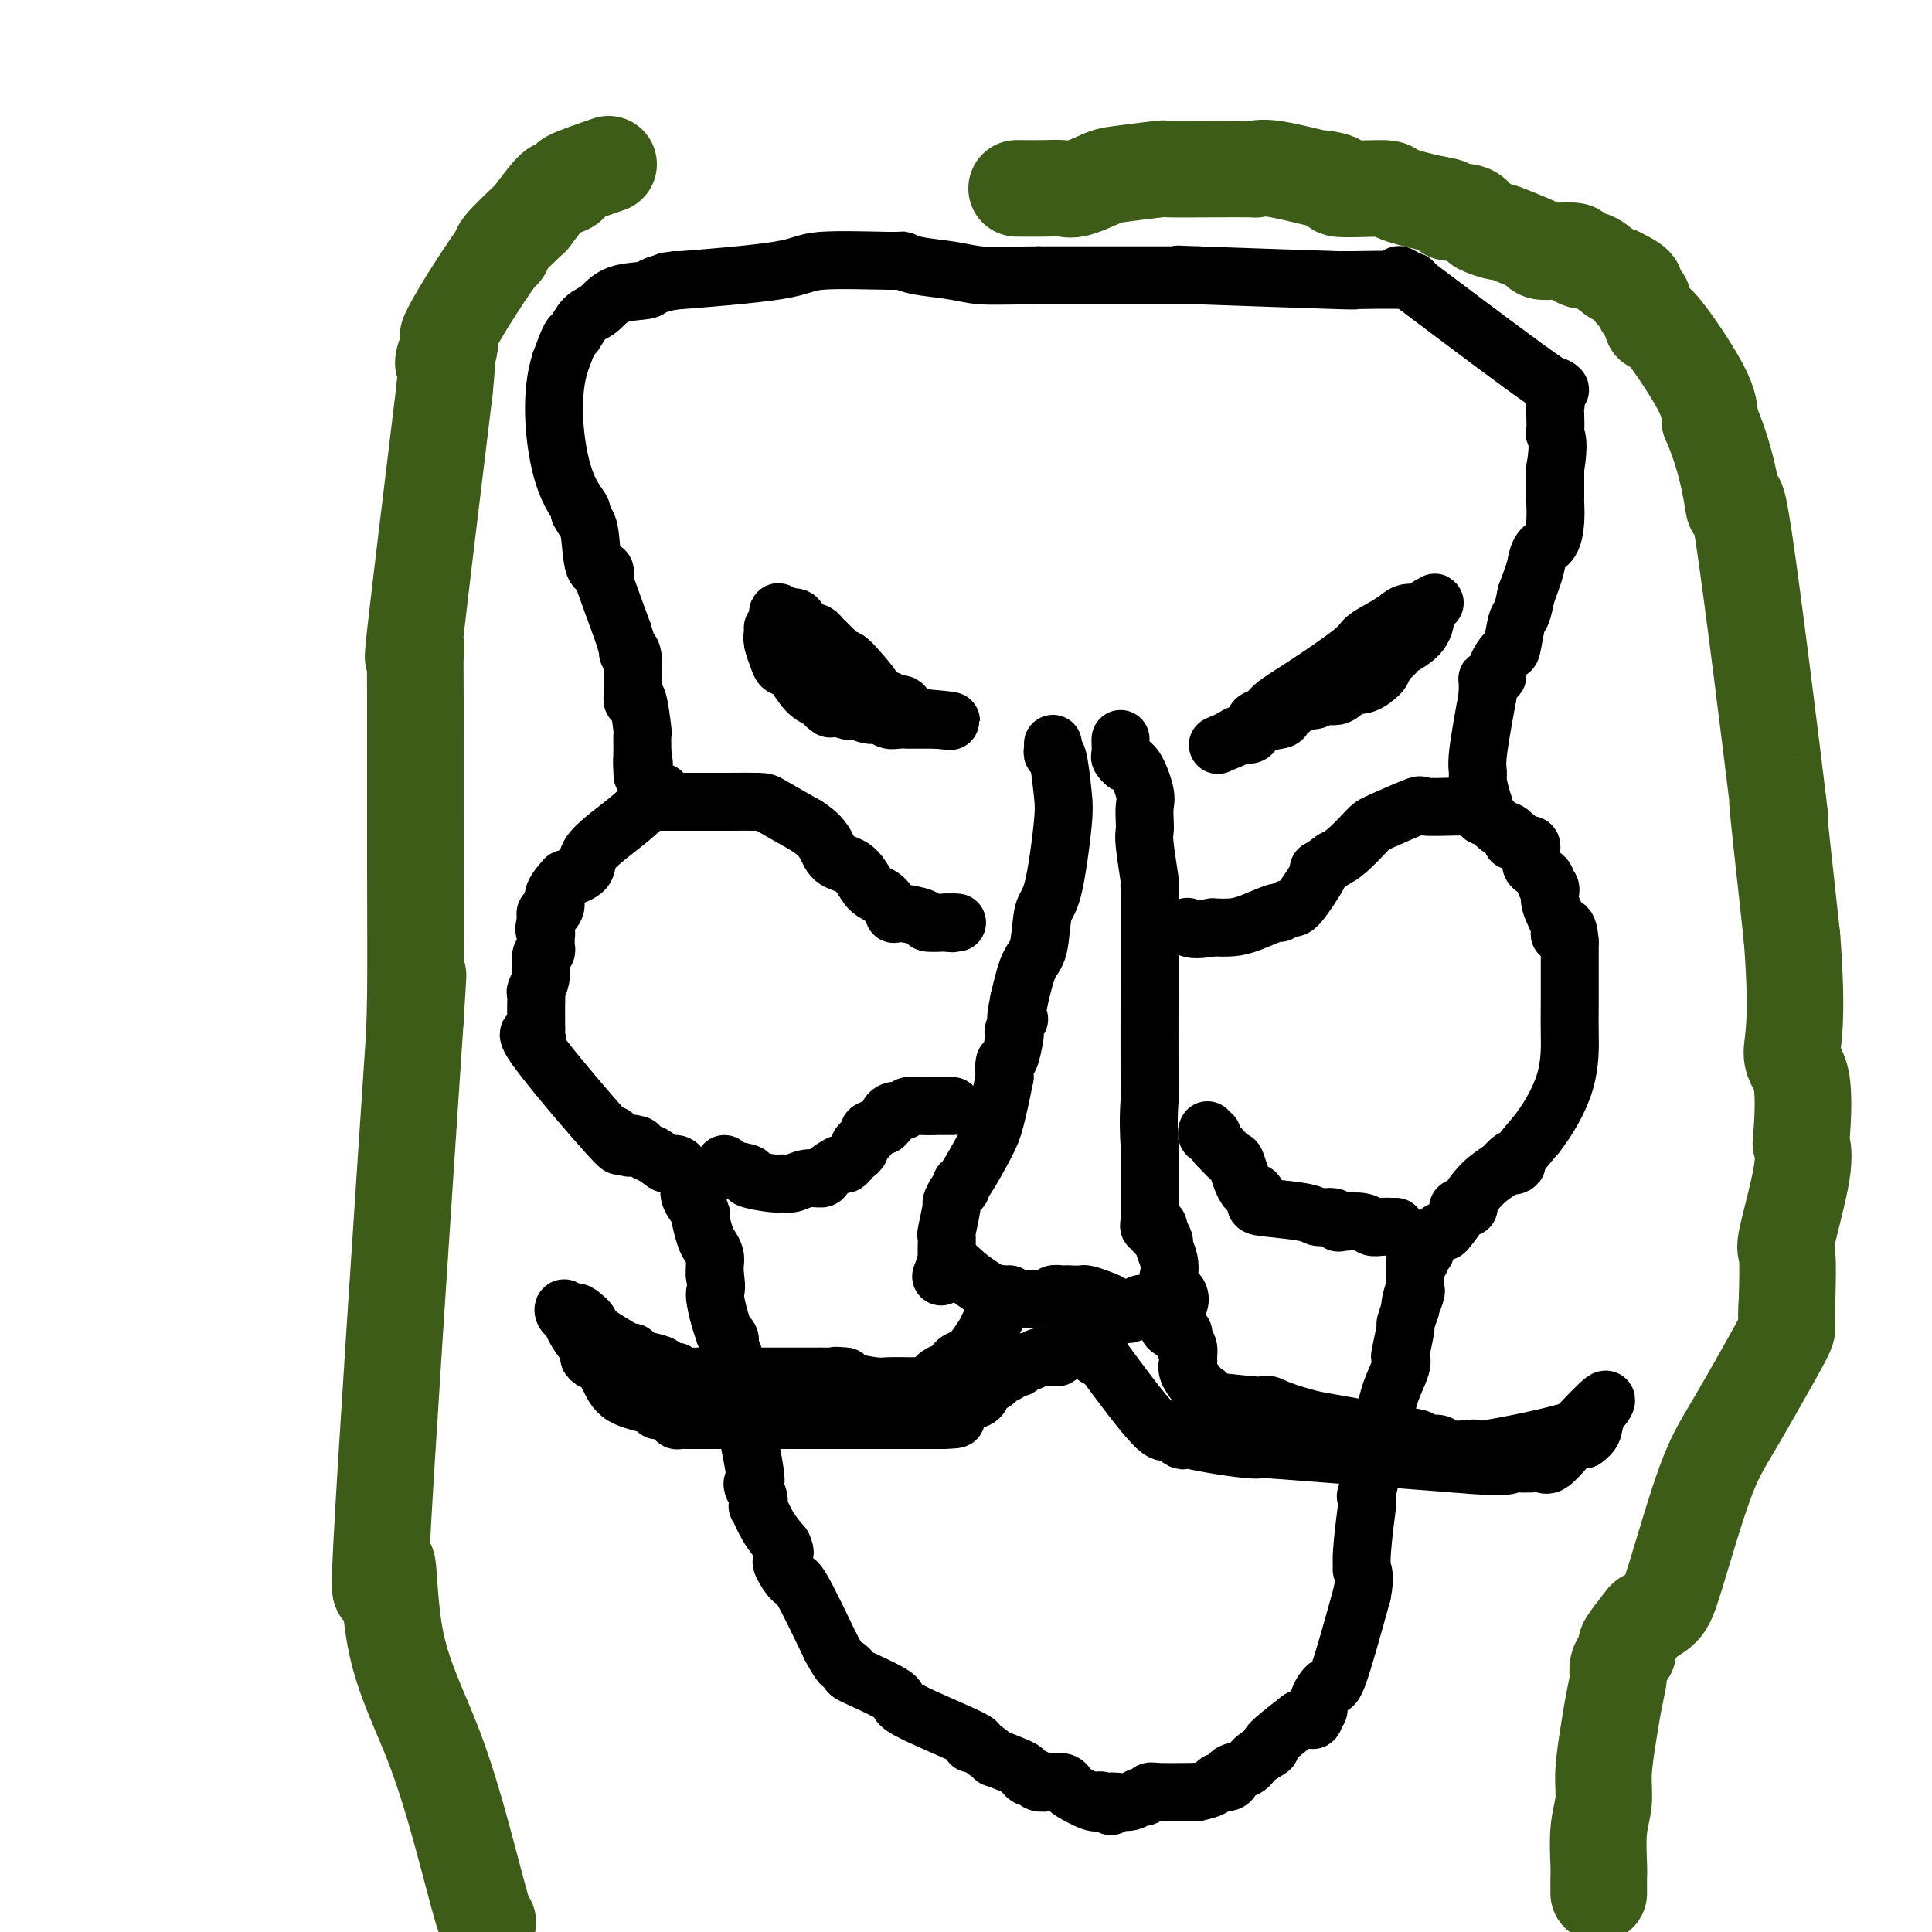<svg viewBox='0 0 400 400' version='1.1' xmlns='http://www.w3.org/2000/svg' xmlns:xlink='http://www.w3.org/1999/xlink'><g fill='none' stroke='#000000' stroke-width='12' stroke-linecap='round' stroke-linejoin='round'><path d='M137,164c-0.285,0.005 -0.571,0.009 -1,0c-0.429,-0.009 -1.002,-0.032 -1,0c0.002,0.032 0.578,0.120 0,1c-0.578,0.880 -2.310,2.554 -4,4c-1.690,1.446 -3.340,2.666 -5,4c-1.660,1.334 -3.332,2.782 -4,4c-0.668,1.218 -0.334,2.205 -1,3c-0.666,0.795 -2.333,1.397 -4,2'/><path d='M117,182c-3.503,3.793 -2.259,4.274 -2,5c0.259,0.726 -0.467,1.697 -1,2c-0.533,0.303 -0.875,-0.063 -1,0c-0.125,0.063 -0.034,0.555 0,1c0.034,0.445 0.010,0.841 0,1c-0.010,0.159 -0.005,0.079 0,0'/><path d='M113,191c-0.618,1.798 -0.165,1.792 0,2c0.165,0.208 0.040,0.631 0,1c-0.040,0.369 0.004,0.686 0,1c-0.004,0.314 -0.058,0.627 0,1c0.058,0.373 0.226,0.806 0,1c-0.226,0.194 -0.845,0.149 -1,1c-0.155,0.851 0.155,2.597 0,4c-0.155,1.403 -0.773,2.461 -1,3c-0.227,0.539 -0.061,0.557 0,1c0.061,0.443 0.016,1.312 0,2c-0.016,0.688 -0.005,1.197 0,2c0.005,0.803 0.002,1.902 0,3'/><path d='M111,213c-0.073,4.022 0.743,3.078 0,2c-0.743,-1.078 -3.046,-2.290 0,2c3.046,4.290 11.442,14.083 15,18c3.558,3.917 2.279,1.959 1,0'/><path d='M127,235c3.395,3.853 3.882,2.485 4,2c0.118,-0.485 -0.133,-0.089 0,0c0.133,0.089 0.651,-0.130 1,0c0.349,0.130 0.528,0.609 1,1c0.472,0.391 1.236,0.696 2,1'/><path d='M135,239c1.811,1.086 2.339,1.801 3,2c0.661,0.199 1.456,-0.118 2,0c0.544,0.118 0.836,0.671 1,1c0.164,0.329 0.198,0.435 1,1c0.802,0.565 2.372,1.590 3,2c0.628,0.410 0.314,0.205 0,0'/><path d='M144,246c-0.360,-0.136 -0.720,-0.272 -1,0c-0.280,0.272 -0.479,0.951 0,2c0.479,1.049 1.635,2.469 2,3c0.365,0.531 -0.060,0.173 0,1c0.060,0.827 0.604,2.840 1,4c0.396,1.160 0.642,1.465 1,2c0.358,0.535 0.827,1.298 1,2c0.173,0.702 0.049,1.343 0,2c-0.049,0.657 -0.025,1.328 0,2'/><path d='M148,264c0.576,3.437 0.014,3.029 0,4c-0.014,0.971 0.518,3.321 1,5c0.482,1.679 0.913,2.687 1,3c0.087,0.313 -0.169,-0.070 0,0c0.169,0.070 0.763,0.591 1,1c0.237,0.409 0.119,0.704 0,1'/><path d='M151,278c0.755,3.032 1.144,3.614 1,3c-0.144,-0.614 -0.819,-2.422 0,2c0.819,4.422 3.134,15.074 4,20c0.866,4.926 0.283,4.126 0,4c-0.283,-0.126 -0.267,0.423 0,1c0.267,0.577 0.784,1.182 1,2c0.216,0.818 0.130,1.848 0,2c-0.130,0.152 -0.304,-0.574 0,0c0.304,0.574 1.087,2.450 2,4c0.913,1.550 1.957,2.775 3,4'/><path d='M162,320c0.930,2.192 0.256,1.174 0,1c-0.256,-0.174 -0.094,0.498 0,1c0.094,0.502 0.119,0.833 0,1c-0.119,0.167 -0.382,0.168 0,1c0.382,0.832 1.411,2.493 2,3c0.589,0.507 0.740,-0.141 2,2c1.260,2.141 3.630,7.070 6,12'/><path d='M172,341c2.147,4.095 2.513,3.831 3,4c0.487,0.169 1.094,0.771 1,1c-0.094,0.229 -0.888,0.086 1,1c1.888,0.914 6.459,2.886 8,4c1.541,1.114 0.052,1.371 3,3c2.948,1.629 10.332,4.631 13,6c2.668,1.369 0.619,1.105 0,1c-0.619,-0.105 0.190,-0.053 1,0'/><path d='M202,361c5.256,3.664 3.398,2.823 4,3c0.602,0.177 3.666,1.372 5,2c1.334,0.628 0.939,0.690 1,1c0.061,0.310 0.579,0.868 1,1c0.421,0.132 0.746,-0.162 1,0c0.254,0.162 0.436,0.779 1,1c0.564,0.221 1.510,0.047 2,0c0.490,-0.047 0.523,0.033 1,0c0.477,-0.033 1.399,-0.180 2,0c0.601,0.180 0.883,0.687 1,1c0.117,0.313 0.070,0.430 1,1c0.930,0.570 2.837,1.591 4,2c1.163,0.409 1.581,0.204 2,0'/><path d='M228,373c3.976,1.857 0.917,0.499 0,0c-0.917,-0.499 0.307,-0.138 1,0c0.693,0.138 0.854,0.052 1,0c0.146,-0.052 0.277,-0.070 1,0c0.723,0.070 2.038,0.229 3,0c0.962,-0.229 1.571,-0.846 2,-1c0.429,-0.154 0.679,0.155 1,0c0.321,-0.155 0.715,-0.773 1,-1c0.285,-0.227 0.461,-0.061 2,0c1.539,0.061 4.440,0.017 6,0c1.560,-0.017 1.780,-0.009 2,0'/><path d='M248,371c3.898,-0.775 3.643,-1.713 4,-2c0.357,-0.287 1.326,0.075 2,0c0.674,-0.075 1.055,-0.588 1,-1c-0.055,-0.412 -0.545,-0.723 0,-1c0.545,-0.277 2.124,-0.519 3,-1c0.876,-0.481 1.049,-1.201 2,-2c0.951,-0.799 2.679,-1.677 3,-2c0.321,-0.323 -0.765,-0.092 0,-1c0.765,-0.908 3.383,-2.954 6,-5'/><path d='M269,356c3.946,-2.271 3.313,-0.450 3,0c-0.313,0.450 -0.304,-0.473 0,-1c0.304,-0.527 0.905,-0.658 1,-1c0.095,-0.342 -0.315,-0.896 0,-2c0.315,-1.104 1.354,-2.759 2,-3c0.646,-0.241 0.899,0.931 2,-2c1.101,-2.931 3.051,-9.966 5,-17'/><path d='M282,330c0.769,-3.788 0.192,-4.758 0,-5c-0.192,-0.242 0.001,0.245 0,0c-0.001,-0.245 -0.196,-1.220 0,-4c0.196,-2.780 0.784,-7.364 1,-9c0.216,-1.636 0.062,-0.325 0,0c-0.062,0.325 -0.031,-0.338 0,-1'/><path d='M283,311c-0.003,-2.714 -0.512,0.001 0,-2c0.512,-2.001 2.045,-8.717 3,-13c0.955,-4.283 1.332,-6.133 2,-8c0.668,-1.867 1.628,-3.752 2,-5c0.372,-1.248 0.155,-1.859 0,-2c-0.155,-0.141 -0.248,0.189 0,-1c0.248,-1.189 0.836,-3.897 1,-5c0.164,-1.103 -0.096,-0.601 0,-1c0.096,-0.399 0.548,-1.700 1,-3'/><path d='M292,271c1.332,-6.306 0.161,-2.071 0,-1c-0.161,1.071 0.689,-1.022 1,-2c0.311,-0.978 0.083,-0.840 0,-1c-0.083,-0.160 -0.022,-0.617 0,-1c0.022,-0.383 0.006,-0.690 0,-1c-0.006,-0.310 -0.002,-0.622 0,-1c0.002,-0.378 0.000,-0.822 0,-1c-0.000,-0.178 -0.000,-0.089 0,0'/><path d='M293,263c0.095,-1.703 -0.167,-1.959 0,-2c0.167,-0.041 0.763,0.133 1,0c0.237,-0.133 0.116,-0.575 0,-1c-0.116,-0.425 -0.225,-0.834 0,-1c0.225,-0.166 0.785,-0.091 1,0c0.215,0.091 0.085,0.196 0,0c-0.085,-0.196 -0.126,-0.695 0,-1c0.126,-0.305 0.420,-0.418 1,-1c0.580,-0.582 1.446,-1.634 2,-2c0.554,-0.366 0.798,-0.045 1,0c0.202,0.045 0.364,-0.184 1,-1c0.636,-0.816 1.748,-2.217 2,-3c0.252,-0.783 -0.355,-0.947 0,-1c0.355,-0.053 1.672,0.007 2,0c0.328,-0.007 -0.335,-0.079 0,-1c0.335,-0.921 1.667,-2.692 3,-4c1.333,-1.308 2.666,-2.154 4,-3'/><path d='M311,242c3.164,-3.475 2.075,-1.663 2,-1c-0.075,0.663 0.864,0.179 1,0c0.136,-0.179 -0.533,-0.051 0,-1c0.533,-0.949 2.266,-2.974 4,-5'/><path d='M318,235c2.381,-3.022 4.834,-7.078 6,-11c1.166,-3.922 1.045,-7.710 1,-10c-0.045,-2.290 -0.013,-3.083 0,-6c0.013,-2.917 0.006,-7.959 0,-13'/><path d='M325,195c-0.332,-4.948 -1.662,-2.817 -2,-2c-0.338,0.817 0.317,0.321 0,-1c-0.317,-1.321 -1.605,-3.467 -2,-5c-0.395,-1.533 0.102,-2.452 0,-3c-0.102,-0.548 -0.802,-0.723 -1,-1c-0.198,-0.277 0.105,-0.655 0,-1c-0.105,-0.345 -0.617,-0.655 -1,-1c-0.383,-0.345 -0.638,-0.723 -1,-1c-0.362,-0.277 -0.832,-0.452 -1,-1c-0.168,-0.548 -0.034,-1.467 0,-2c0.034,-0.533 -0.032,-0.679 0,-1c0.032,-0.321 0.162,-0.817 0,-1c-0.162,-0.183 -0.618,-0.052 -1,0c-0.382,0.052 -0.691,0.026 -1,0'/><path d='M315,175c-2.010,-3.274 -2.034,-1.459 -2,-1c0.034,0.459 0.125,-0.438 0,-1c-0.125,-0.562 -0.467,-0.790 -1,-1c-0.533,-0.210 -1.259,-0.403 -2,-1c-0.741,-0.597 -1.497,-1.599 -2,-2c-0.503,-0.401 -0.751,-0.200 -1,0'/><path d='M307,169c-1.254,-1.379 -0.390,-1.825 0,-2c0.390,-0.175 0.306,-0.077 0,-1c-0.306,-0.923 -0.835,-2.866 -1,-4c-0.165,-1.134 0.032,-1.459 0,-2c-0.032,-0.541 -0.295,-1.297 0,-4c0.295,-2.703 1.147,-7.351 2,-12'/><path d='M308,144c0.089,-4.565 -0.188,-3.476 0,-3c0.188,0.476 0.842,0.340 1,0c0.158,-0.340 -0.179,-0.885 0,-1c0.179,-0.115 0.874,0.200 1,0c0.126,-0.200 -0.317,-0.916 0,-2c0.317,-1.084 1.394,-2.536 2,-3c0.606,-0.464 0.740,0.061 1,-1c0.260,-1.061 0.647,-3.709 1,-5c0.353,-1.291 0.672,-1.226 1,-2c0.328,-0.774 0.664,-2.387 1,-4'/><path d='M316,123c1.658,-4.445 1.803,-5.058 2,-6c0.197,-0.942 0.445,-2.212 1,-3c0.555,-0.788 1.417,-1.093 2,-2c0.583,-0.907 0.888,-2.414 1,-4c0.112,-1.586 0.030,-3.250 0,-4c-0.030,-0.750 -0.008,-0.585 0,-1c0.008,-0.415 0.002,-1.410 0,-2c-0.002,-0.590 -0.001,-0.774 0,-1c0.001,-0.226 0.000,-0.493 0,-1c-0.000,-0.507 -0.000,-1.253 0,-2'/><path d='M322,97c0.928,-5.587 0.250,-6.555 0,-7c-0.250,-0.445 -0.070,-0.368 0,-1c0.070,-0.632 0.031,-1.972 0,-3c-0.031,-1.028 -0.055,-1.742 0,-2c0.055,-0.258 0.190,-0.059 0,-1c-0.190,-0.941 -0.705,-3.023 0,-3c0.705,0.023 2.630,2.149 -2,-1c-4.630,-3.149 -15.815,-11.575 -27,-20'/><path d='M293,59c-5.109,-3.475 -3.383,-1.662 -2,-1c1.383,0.662 2.423,0.175 0,0c-2.423,-0.175 -8.309,-0.037 -11,0c-2.691,0.037 -2.186,-0.029 -1,0c1.186,0.029 3.053,0.151 -2,0c-5.053,-0.151 -17.027,-0.576 -29,-1'/><path d='M248,57c-7.306,-0.309 -3.071,-0.083 -2,0c1.071,0.083 -1.021,0.022 -2,0c-0.979,-0.022 -0.844,-0.006 -2,0c-1.156,0.006 -3.602,0.002 -5,0c-1.398,-0.002 -1.747,-0.000 -2,0c-0.253,0.000 -0.409,0.000 -1,0c-0.591,-0.000 -1.615,-0.000 -4,0c-2.385,0.000 -6.131,0.000 -8,0c-1.869,-0.000 -1.863,-0.000 -2,0c-0.137,0.000 -0.418,0.000 -1,0c-0.582,-0.000 -1.464,-0.000 -2,0c-0.536,0.000 -0.724,0.000 -1,0c-0.276,-0.000 -0.638,-0.000 -1,0'/><path d='M215,57c-7.559,0.049 -9.957,0.171 -12,0c-2.043,-0.171 -3.731,-0.636 -6,-1c-2.269,-0.364 -5.119,-0.628 -7,-1c-1.881,-0.372 -2.794,-0.852 -3,-1c-0.206,-0.148 0.296,0.038 -3,0c-3.296,-0.038 -10.389,-0.299 -14,0c-3.611,0.299 -3.742,1.157 -9,2c-5.258,0.843 -15.645,1.669 -20,2c-4.355,0.331 -2.677,0.165 -1,0'/><path d='M140,58c-5.690,1.055 -4.915,1.691 -6,2c-1.085,0.309 -4.030,0.289 -6,1c-1.970,0.711 -2.964,2.152 -4,3c-1.036,0.848 -2.113,1.104 -3,2c-0.887,0.896 -1.585,2.434 -2,3c-0.415,0.566 -0.547,0.162 -1,1c-0.453,0.838 -1.226,2.919 -2,5'/><path d='M116,75c-2.095,6.393 -1.333,15.375 0,21c1.333,5.625 3.238,7.893 4,9c0.762,1.107 0.381,1.054 0,1'/><path d='M120,106c1.043,2.039 1.649,2.135 2,4c0.351,1.865 0.445,5.497 1,7c0.555,1.503 1.572,0.877 2,1c0.428,0.123 0.269,0.995 0,1c-0.269,0.005 -0.648,-0.856 0,1c0.648,1.856 2.324,6.428 4,11'/><path d='M129,131c1.558,4.824 0.953,4.384 1,4c0.047,-0.384 0.748,-0.711 1,1c0.252,1.711 0.057,5.462 0,7c-0.057,1.538 0.023,0.864 0,1c-0.023,0.136 -0.150,1.081 0,1c0.150,-0.081 0.576,-1.187 1,0c0.424,1.187 0.845,4.666 1,6c0.155,1.334 0.044,0.524 0,1c-0.044,0.476 -0.022,2.238 0,4'/><path d='M133,156c0.619,3.917 0.167,1.208 0,1c-0.167,-0.208 -0.048,2.083 0,3c0.048,0.917 0.024,0.458 0,0'/><path d='M160,130c0.025,0.271 0.051,0.542 0,1c-0.051,0.458 -0.177,1.103 0,2c0.177,0.897 0.657,2.047 1,3c0.343,0.953 0.551,1.708 1,2c0.449,0.292 1.141,0.119 2,1c0.859,0.881 1.885,2.814 3,4c1.115,1.186 2.319,1.625 3,2c0.681,0.375 0.841,0.688 1,1'/><path d='M171,146c1.606,1.488 0.622,0.206 1,0c0.378,-0.206 2.117,0.662 3,1c0.883,0.338 0.908,0.147 1,0c0.092,-0.147 0.251,-0.250 1,0c0.749,0.250 2.090,0.851 3,1c0.910,0.149 1.391,-0.156 2,0c0.609,0.156 1.346,0.774 2,1c0.654,0.226 1.226,0.061 2,0c0.774,-0.061 1.752,-0.016 2,0c0.248,0.016 -0.232,0.004 0,0c0.232,-0.004 1.176,-0.001 2,0c0.824,0.001 1.530,0.000 2,0c0.470,-0.000 0.706,-0.000 1,0c0.294,0.000 0.647,0.000 1,0'/><path d='M194,149c4.201,0.493 3.202,0.224 1,0c-2.202,-0.224 -5.608,-0.403 -7,-1c-1.392,-0.597 -0.769,-1.610 -1,-2c-0.231,-0.390 -1.315,-0.156 -2,0c-0.685,0.156 -0.971,0.235 -1,0c-0.029,-0.235 0.198,-0.785 0,-1c-0.198,-0.215 -0.823,-0.096 -1,0c-0.177,0.096 0.092,0.170 0,0c-0.092,-0.170 -0.546,-0.585 -1,-1'/><path d='M182,144c-1.792,-0.632 -0.272,0.288 -1,-1c-0.728,-1.288 -3.704,-4.783 -5,-6c-1.296,-1.217 -0.910,-0.157 -1,0c-0.090,0.157 -0.654,-0.589 -1,-1c-0.346,-0.411 -0.473,-0.488 -1,-1c-0.527,-0.512 -1.455,-1.459 -2,-2c-0.545,-0.541 -0.709,-0.674 -1,-1c-0.291,-0.326 -0.711,-0.844 -1,-1c-0.289,-0.156 -0.449,0.051 -1,0c-0.551,-0.051 -1.495,-0.360 -2,-1c-0.505,-0.640 -0.573,-1.611 -1,-2c-0.427,-0.389 -1.214,-0.194 -2,0'/><path d='M163,128c-3.167,-2.476 -1.583,-0.667 -1,0c0.583,0.667 0.167,0.190 0,0c-0.167,-0.190 -0.083,-0.095 0,0'/><path d='M260,150c-0.194,-0.351 -0.388,-0.703 0,-1c0.388,-0.297 1.357,-0.540 2,-1c0.643,-0.460 0.959,-1.138 2,-2c1.041,-0.862 2.806,-1.909 6,-4c3.194,-2.091 7.817,-5.226 10,-7c2.183,-1.774 1.925,-2.187 3,-3c1.075,-0.813 3.482,-2.027 5,-3c1.518,-0.973 2.148,-1.707 3,-2c0.852,-0.293 1.926,-0.147 3,0'/><path d='M294,127c5.487,-3.792 2.203,-1.774 1,-1c-1.203,0.774 -0.326,0.302 0,1c0.326,0.698 0.102,2.565 -1,4c-1.102,1.435 -3.083,2.439 -4,3c-0.917,0.561 -0.771,0.679 -1,1c-0.229,0.321 -0.835,0.846 -1,1c-0.165,0.154 0.110,-0.062 0,0c-0.110,0.062 -0.607,0.401 -1,1c-0.393,0.599 -0.684,1.457 -1,2c-0.316,0.543 -0.658,0.772 -1,1'/><path d='M285,140c-2.388,2.338 -3.857,1.684 -5,2c-1.143,0.316 -1.961,1.603 -3,2c-1.039,0.397 -2.300,-0.097 -3,0c-0.700,0.097 -0.839,0.786 -2,1c-1.161,0.214 -3.344,-0.046 -4,0c-0.656,0.046 0.214,0.398 0,1c-0.214,0.602 -1.513,1.453 -2,2c-0.487,0.547 -0.161,0.790 -1,1c-0.839,0.210 -2.844,0.386 -4,1c-1.156,0.614 -1.465,1.665 -2,2c-0.535,0.335 -1.296,-0.047 -2,0c-0.704,0.047 -1.352,0.524 -2,1'/><path d='M255,153c-5.000,2.167 -2.500,1.083 0,0'/><path d='M218,154c0.023,0.291 0.046,0.582 0,1c-0.046,0.418 -0.162,0.963 0,1c0.162,0.037 0.600,-0.434 1,1c0.400,1.434 0.760,4.772 1,7c0.240,2.228 0.360,3.345 0,7c-0.360,3.655 -1.199,9.847 -2,13c-0.801,3.153 -1.565,3.268 -2,5c-0.435,1.732 -0.540,5.082 -1,7c-0.460,1.918 -1.274,2.405 -2,4c-0.726,1.595 -1.363,4.297 -2,7'/><path d='M211,207c-1.332,6.370 -0.164,4.296 0,4c0.164,-0.296 -0.678,1.186 -1,2c-0.322,0.814 -0.125,0.958 0,1c0.125,0.042 0.178,-0.020 0,1c-0.178,1.020 -0.586,3.121 -1,4c-0.414,0.879 -0.832,0.537 -1,1c-0.168,0.463 -0.084,1.732 0,3'/><path d='M208,223c-0.856,4.321 -1.497,7.123 -2,9c-0.503,1.877 -0.870,2.830 -2,5c-1.130,2.170 -3.025,5.556 -4,7c-0.975,1.444 -1.031,0.946 -1,1c0.031,0.054 0.148,0.660 0,1c-0.148,0.340 -0.561,0.415 -1,1c-0.439,0.585 -0.902,1.680 -1,2c-0.098,0.320 0.170,-0.136 0,1c-0.170,1.136 -0.778,3.865 -1,5c-0.222,1.135 -0.060,0.675 0,1c0.060,0.325 0.016,1.434 0,2c-0.016,0.566 -0.005,0.590 0,1c0.005,0.410 0.002,1.205 0,2'/><path d='M196,261c-2.005,6.049 -1.018,2.171 0,1c1.018,-1.171 2.065,0.366 4,2c1.935,1.634 4.756,3.366 6,4c1.244,0.634 0.912,0.171 1,0c0.088,-0.171 0.597,-0.049 1,0c0.403,0.049 0.702,0.024 1,0'/><path d='M209,268c2.484,1.309 2.195,1.083 2,1c-0.195,-0.083 -0.297,-0.021 0,0c0.297,0.021 0.992,0.002 2,0c1.008,-0.002 2.329,0.014 3,0c0.671,-0.014 0.691,-0.056 1,0c0.309,0.056 0.908,0.211 1,0c0.092,-0.211 -0.321,-0.788 0,-1c0.321,-0.212 1.378,-0.061 2,0c0.622,0.061 0.811,0.030 1,0'/><path d='M221,268c2.515,0.013 2.803,0.045 3,0c0.197,-0.045 0.305,-0.166 1,0c0.695,0.166 1.979,0.619 3,1c1.021,0.381 1.780,0.691 2,1c0.220,0.309 -0.098,0.619 0,1c0.098,0.381 0.614,0.834 1,1c0.386,0.166 0.642,0.045 1,0c0.358,-0.045 0.817,-0.015 1,0c0.183,0.015 0.091,0.014 0,0c-0.091,-0.014 -0.179,-0.043 0,0c0.179,0.043 0.625,0.156 1,0c0.375,-0.156 0.678,-0.580 1,-1c0.322,-0.420 0.663,-0.834 1,-1c0.337,-0.166 0.668,-0.083 1,0'/><path d='M237,270c2.666,0.310 1.330,0.085 1,0c-0.330,-0.085 0.344,-0.029 1,0c0.656,0.029 1.293,0.030 2,0c0.707,-0.030 1.485,-0.090 2,0c0.515,0.090 0.766,0.331 1,0c0.234,-0.331 0.451,-1.234 0,-2c-0.451,-0.766 -1.570,-1.395 -2,-2c-0.430,-0.605 -0.170,-1.187 0,-2c0.170,-0.813 0.252,-1.857 0,-3c-0.252,-1.143 -0.837,-2.385 -1,-3c-0.163,-0.615 0.096,-0.604 0,-1c-0.096,-0.396 -0.548,-1.198 -1,-2'/><path d='M240,255c-0.554,-2.338 0.062,-0.682 0,0c-0.062,0.682 -0.801,0.390 -1,0c-0.199,-0.390 0.143,-0.878 0,-1c-0.143,-0.122 -0.770,0.120 -1,0c-0.230,-0.120 -0.062,-0.603 0,-1c0.062,-0.397 0.016,-0.707 0,-1c-0.016,-0.293 -0.004,-0.569 0,-1c0.004,-0.431 0.001,-1.016 0,-1c-0.001,0.016 -0.000,0.633 0,0c0.000,-0.633 0.000,-2.517 0,-4c-0.000,-1.483 -0.000,-2.567 0,-4c0.000,-1.433 0.000,-3.217 0,-5'/><path d='M238,237c-0.309,-4.865 -0.083,-8.029 0,-9c0.083,-0.971 0.022,0.250 0,-4c-0.022,-4.250 -0.006,-13.970 0,-18c0.006,-4.030 0.002,-2.369 0,-2c-0.002,0.369 -0.000,-0.555 0,-1c0.000,-0.445 0.000,-0.413 0,-1c-0.000,-0.587 -0.000,-1.794 0,-3'/><path d='M238,199c-0.000,-6.947 -0.000,-5.315 0,-5c0.000,0.315 0.000,-0.689 0,-1c-0.000,-0.311 -0.000,0.070 0,-1c0.000,-1.070 0.001,-3.590 0,-5c-0.001,-1.410 -0.004,-1.708 0,-2c0.004,-0.292 0.015,-0.578 0,-1c-0.015,-0.422 -0.057,-0.980 0,-1c0.057,-0.020 0.211,0.496 0,-1c-0.211,-1.496 -0.787,-5.006 -1,-7c-0.213,-1.994 -0.063,-2.471 0,-3c0.063,-0.529 0.039,-1.109 0,-2c-0.039,-0.891 -0.093,-2.095 0,-3c0.093,-0.905 0.333,-1.513 0,-3c-0.333,-1.487 -1.238,-3.853 -2,-5c-0.762,-1.147 -1.381,-1.073 -2,-1'/><path d='M233,158c-0.558,-0.876 0.047,-0.067 0,0c-0.047,0.067 -0.745,-0.609 -1,-1c-0.255,-0.391 -0.068,-0.497 0,-1c0.068,-0.503 0.018,-1.405 0,-2c-0.018,-0.595 -0.005,-0.884 0,-1c0.005,-0.116 0.003,-0.058 0,0'/><path d='M136,166c0.279,-0.000 0.558,-0.000 1,0c0.442,0.000 1.049,0.000 2,0c0.951,-0.000 2.248,-0.000 3,0c0.752,0.000 0.960,0.001 2,0c1.040,-0.001 2.911,-0.003 4,0c1.089,0.003 1.395,0.011 3,0c1.605,-0.011 4.509,-0.041 6,0c1.491,0.041 1.569,0.155 3,1c1.431,0.845 4.216,2.423 7,4'/><path d='M167,171c2.386,1.514 3.353,2.799 4,4c0.647,1.201 0.976,2.319 2,3c1.024,0.681 2.742,0.924 4,2c1.258,1.076 2.054,2.985 3,4c0.946,1.015 2.040,1.137 3,2c0.960,0.863 1.785,2.466 2,3c0.215,0.534 -0.179,-0.001 1,0c1.179,0.001 3.933,0.539 5,1c1.067,0.461 0.448,0.846 1,1c0.552,0.154 2.276,0.077 4,0'/><path d='M196,191c1.869,0.310 1.042,0.083 1,0c-0.042,-0.083 0.702,-0.024 1,0c0.298,0.024 0.149,0.012 0,0'/><path d='M150,241c-0.067,0.331 -0.135,0.663 1,1c1.135,0.337 3.472,0.680 4,1c0.528,0.320 -0.754,0.618 0,1c0.754,0.382 3.544,0.849 5,1c1.456,0.151 1.578,-0.014 2,0c0.422,0.014 1.143,0.206 2,0c0.857,-0.206 1.851,-0.811 3,-1c1.149,-0.189 2.455,0.037 3,0c0.545,-0.037 0.331,-0.339 1,-1c0.669,-0.661 2.222,-1.683 3,-2c0.778,-0.317 0.781,0.071 1,0c0.219,-0.071 0.655,-0.600 1,-1c0.345,-0.400 0.598,-0.670 1,-1c0.402,-0.330 0.953,-0.718 1,-1c0.047,-0.282 -0.410,-0.457 0,-1c0.410,-0.543 1.687,-1.454 2,-2c0.313,-0.546 -0.339,-0.727 0,-1c0.339,-0.273 1.670,-0.636 3,-1'/><path d='M183,233c2.208,-2.090 1.227,-1.814 1,-2c-0.227,-0.186 0.300,-0.835 1,-1c0.700,-0.165 1.573,0.152 2,0c0.427,-0.152 0.409,-0.773 1,-1c0.591,-0.227 1.791,-0.061 3,0c1.209,0.061 2.427,0.016 3,0c0.573,-0.016 0.500,-0.004 1,0c0.500,0.004 1.571,0.001 2,0c0.429,-0.001 0.214,-0.001 0,0'/><path d='M206,273c-0.358,0.272 -0.715,0.544 -1,1c-0.285,0.456 -0.496,1.097 -1,2c-0.504,0.903 -1.299,2.069 -2,3c-0.701,0.931 -1.306,1.625 -2,2c-0.694,0.375 -1.476,0.429 -2,1c-0.524,0.571 -0.788,1.659 -1,2c-0.212,0.341 -0.370,-0.066 -1,0c-0.630,0.066 -1.731,0.606 -2,1c-0.269,0.394 0.296,0.641 0,1c-0.296,0.359 -1.452,0.828 -2,1c-0.548,0.172 -0.489,0.047 -1,0c-0.511,-0.047 -1.591,-0.016 -2,0c-0.409,0.016 -0.148,0.015 -1,0c-0.852,-0.015 -2.816,-0.045 -4,0c-1.184,0.045 -1.588,0.166 -3,0c-1.412,-0.166 -3.832,-0.619 -5,-1c-1.168,-0.381 -1.084,-0.691 -1,-1'/><path d='M175,285c-2.992,-0.309 -1.971,-0.083 -2,0c-0.029,0.083 -1.107,0.022 -2,0c-0.893,-0.022 -1.601,-0.006 -2,0c-0.399,0.006 -0.489,0.002 -1,0c-0.511,-0.002 -1.444,-0.000 -2,0c-0.556,0.000 -0.735,0.000 -1,0c-0.265,-0.000 -0.617,-0.000 -1,0c-0.383,0.000 -0.796,0.000 -1,0c-0.204,-0.000 -0.198,-0.000 -1,0c-0.802,0.000 -2.413,0.000 -4,0c-1.587,-0.000 -3.150,-0.000 -4,0c-0.850,0.000 -0.986,0.000 -1,0c-0.014,-0.000 0.096,-0.000 0,0c-0.096,0.000 -0.397,0.000 -1,0c-0.603,-0.000 -1.509,-0.000 -2,0c-0.491,0.000 -0.568,0.001 -1,0c-0.432,-0.001 -1.218,-0.003 -2,0c-0.782,0.003 -1.560,0.011 -2,0c-0.440,-0.011 -0.541,-0.041 -1,0c-0.459,0.041 -1.274,0.155 -2,0c-0.726,-0.155 -1.363,-0.577 -2,-1'/><path d='M140,284c-6.016,-0.331 -3.555,-0.658 -3,-1c0.555,-0.342 -0.796,-0.698 -2,-1c-1.204,-0.302 -2.261,-0.548 -3,-1c-0.739,-0.452 -1.162,-1.109 -1,-1c0.162,0.109 0.907,0.985 -1,0c-1.907,-0.985 -6.465,-3.831 -8,-5c-1.535,-1.169 -0.045,-0.660 0,-1c0.045,-0.340 -1.355,-1.529 -2,-2c-0.645,-0.471 -0.534,-0.226 -1,0c-0.466,0.226 -1.508,0.431 -2,0c-0.492,-0.431 -0.433,-1.500 0,-1c0.433,0.500 1.240,2.567 2,4c0.760,1.433 1.474,2.232 2,3c0.526,0.768 0.865,1.505 1,2c0.135,0.495 0.068,0.747 0,1'/><path d='M122,281c0.966,1.365 0.880,0.277 1,0c0.120,-0.277 0.448,0.255 1,1c0.552,0.745 1.330,1.701 2,3c0.670,1.299 1.231,2.939 3,4c1.769,1.061 4.746,1.542 6,2c1.254,0.458 0.784,0.893 1,1c0.216,0.107 1.119,-0.115 2,0c0.881,0.115 1.741,0.567 2,1c0.259,0.433 -0.084,0.848 0,1c0.084,0.152 0.595,0.041 1,0c0.405,-0.041 0.704,-0.011 1,0c0.296,0.011 0.589,0.003 1,0c0.411,-0.003 0.940,-0.001 1,0c0.060,0.001 -0.349,0.000 0,0c0.349,-0.000 1.454,-0.000 2,0c0.546,0.000 0.532,0.000 1,0c0.468,-0.000 1.420,-0.000 4,0c2.580,0.000 6.790,0.000 11,0'/><path d='M162,294c4.054,0.000 3.190,0.000 3,0c-0.190,0.000 0.293,0.000 1,0c0.707,0.000 1.639,0.000 3,0c1.361,0.000 3.152,0.000 4,0c0.848,0.000 0.752,-0.000 1,0c0.248,0.000 0.839,0.000 1,0c0.161,0.000 -0.108,0.000 0,0c0.108,0.000 0.592,0.000 1,0c0.408,0.000 0.739,0.000 1,0c0.261,0.000 0.453,0.000 1,0c0.547,-0.000 1.449,0.000 2,0c0.551,0.000 0.753,0.000 1,0c0.247,0.000 0.541,0.000 3,0c2.459,0.000 7.085,0.000 9,0c1.915,0.000 1.119,0.000 1,0c-0.119,0.000 0.441,0.000 1,0'/><path d='M195,294c5.328,-0.119 2.147,-0.417 1,-1c-1.147,-0.583 -0.261,-1.451 1,-2c1.261,-0.549 2.897,-0.778 4,-1c1.103,-0.222 1.673,-0.438 2,-1c0.327,-0.562 0.411,-1.470 1,-2c0.589,-0.530 1.681,-0.681 2,-1c0.319,-0.319 -0.136,-0.807 0,-1c0.136,-0.193 0.864,-0.090 1,0c0.136,0.090 -0.318,0.169 0,0c0.318,-0.169 1.409,-0.585 2,-1c0.591,-0.415 0.682,-0.828 1,-1c0.318,-0.172 0.863,-0.102 1,0c0.137,0.102 -0.133,0.238 0,0c0.133,-0.238 0.668,-0.848 1,-1c0.332,-0.152 0.460,0.155 1,0c0.540,-0.155 1.492,-0.773 2,-1c0.508,-0.227 0.574,-0.065 1,0c0.426,0.065 1.213,0.032 2,0'/><path d='M218,281c3.595,-1.869 1.083,-0.042 1,0c-0.083,0.042 2.262,-1.702 4,-2c1.738,-0.298 2.869,0.851 4,2'/><path d='M227,281c1.579,-0.054 1.028,-0.188 1,0c-0.028,0.188 0.467,0.700 0,0c-0.467,-0.700 -1.895,-2.612 0,0c1.895,2.612 7.113,9.746 10,13c2.887,3.254 3.444,2.627 4,2'/><path d='M242,296c2.994,2.786 2.980,2.250 3,2c0.020,-0.250 0.075,-0.213 1,0c0.925,0.213 2.720,0.601 5,1c2.280,0.399 5.044,0.808 7,1c1.956,0.192 3.104,0.167 2,0c-1.104,-0.167 -4.458,-0.476 2,0c6.458,0.476 22.729,1.738 39,3'/><path d='M301,303c11.735,1.083 11.574,0.290 12,0c0.426,-0.290 1.441,-0.078 2,0c0.559,0.078 0.663,0.024 1,0c0.337,-0.024 0.909,-0.016 1,0c0.091,0.016 -0.298,0.039 0,0c0.298,-0.039 1.284,-0.140 2,0c0.716,0.140 1.161,0.521 2,0c0.839,-0.521 2.070,-1.944 3,-3c0.930,-1.056 1.558,-1.746 2,-2c0.442,-0.254 0.698,-0.073 1,0c0.302,0.073 0.651,0.036 1,0'/><path d='M328,298c1.796,-1.278 1.785,-1.972 2,-3c0.215,-1.028 0.656,-2.389 1,-3c0.344,-0.611 0.593,-0.472 1,-1c0.407,-0.528 0.974,-1.722 0,-1c-0.974,0.722 -3.487,3.361 -6,6'/><path d='M326,296c-4.669,1.524 -13.841,3.333 -18,4c-4.159,0.667 -3.303,0.193 -3,0c0.303,-0.193 0.054,-0.103 -1,0c-1.054,0.103 -2.911,0.220 -4,0c-1.089,-0.220 -1.408,-0.779 -2,-1c-0.592,-0.221 -1.457,-0.106 -2,0c-0.543,0.106 -0.764,0.204 -1,0c-0.236,-0.204 -0.487,-0.709 -1,-1c-0.513,-0.291 -1.290,-0.369 -5,-1c-3.710,-0.631 -10.355,-1.816 -17,-3'/><path d='M272,294c-6.304,-1.604 -8.063,-2.615 -9,-3c-0.937,-0.385 -1.053,-0.145 -1,0c0.053,0.145 0.275,0.195 -2,0c-2.275,-0.195 -7.048,-0.636 -9,-1c-1.952,-0.364 -1.083,-0.651 -1,-1c0.083,-0.349 -0.619,-0.761 -1,-1c-0.381,-0.239 -0.441,-0.305 -1,-1c-0.559,-0.695 -1.617,-2.018 -2,-3c-0.383,-0.982 -0.092,-1.624 0,-2c0.092,-0.376 -0.014,-0.486 0,-1c0.014,-0.514 0.147,-1.433 0,-2c-0.147,-0.567 -0.573,-0.784 -1,-1'/><path d='M245,278c-0.900,-2.322 -0.149,-2.129 0,-2c0.149,0.129 -0.304,0.192 -1,0c-0.696,-0.192 -1.637,-0.640 -2,-1c-0.363,-0.360 -0.149,-0.633 0,-1c0.149,-0.367 0.232,-0.830 0,-1c-0.232,-0.170 -0.781,-0.049 -1,0c-0.219,0.049 -0.110,0.024 0,0'/><path d='M304,167c0.160,0.006 0.320,0.012 0,0c-0.320,-0.012 -1.119,-0.041 -3,0c-1.881,0.041 -4.842,0.154 -6,0c-1.158,-0.154 -0.512,-0.574 -2,0c-1.488,0.574 -5.110,2.144 -7,3c-1.890,0.856 -2.047,1.000 -3,2c-0.953,1.000 -2.701,2.857 -4,4c-1.299,1.143 -2.150,1.571 -3,2'/><path d='M276,178c-2.285,1.724 -2.998,2.036 -3,2c-0.002,-0.036 0.708,-0.418 0,1c-0.708,1.418 -2.832,4.635 -4,6c-1.168,1.365 -1.379,0.877 -2,1c-0.621,0.123 -1.653,0.856 -2,1c-0.347,0.144 -0.011,-0.302 -1,0c-0.989,0.302 -3.305,1.350 -5,2c-1.695,0.650 -2.770,0.900 -4,1c-1.230,0.100 -2.615,0.050 -4,0'/><path d='M251,192c-3.911,0.778 -4.689,0.222 -5,0c-0.311,-0.222 -0.156,-0.111 0,0'/><path d='M289,254c-0.249,0.008 -0.498,0.016 -1,0c-0.502,-0.016 -1.259,-0.056 -2,0c-0.741,0.056 -1.468,0.207 -2,0c-0.532,-0.207 -0.871,-0.773 -2,-1c-1.129,-0.227 -3.049,-0.116 -4,0c-0.951,0.116 -0.934,0.238 -1,0c-0.066,-0.238 -0.214,-0.836 -1,-1c-0.786,-0.164 -2.209,0.106 -3,0c-0.791,-0.106 -0.950,-0.587 -3,-1c-2.050,-0.413 -5.992,-0.756 -8,-1c-2.008,-0.244 -2.080,-0.389 -2,-1c0.080,-0.611 0.314,-1.689 0,-2c-0.314,-0.311 -1.177,0.143 -2,-1c-0.823,-1.143 -1.606,-3.885 -2,-5c-0.394,-1.115 -0.398,-0.604 -1,-1c-0.602,-0.396 -1.801,-1.698 -3,-3'/><path d='M252,237c-1.713,-2.480 -0.995,-2.180 -1,-2c-0.005,0.180 -0.732,0.241 -1,0c-0.268,-0.241 -0.077,-0.783 0,-1c0.077,-0.217 0.038,-0.108 0,0'/></g>
<g fill='none' stroke='#3D5C18' stroke-width='20' stroke-linecap='round' stroke-linejoin='round'><path d='M101,398c-0.233,-0.164 -0.467,-0.327 -1,-2c-0.533,-1.673 -1.367,-4.855 -3,-11c-1.633,-6.145 -4.065,-15.254 -7,-23c-2.935,-7.746 -6.374,-14.128 -8,-22c-1.626,-7.872 -1.438,-17.235 -2,-16c-0.562,1.235 -1.875,13.067 -1,-4c0.875,-17.067 3.937,-63.034 7,-109'/><path d='M86,211c1.083,-17.146 0.290,-5.512 0,-1c-0.290,4.512 -0.076,1.902 0,-4c0.076,-5.902 0.016,-15.097 0,-27c-0.016,-11.903 0.012,-26.516 0,-34c-0.012,-7.484 -0.065,-7.841 0,-9c0.065,-1.159 0.248,-3.120 0,-2c-0.248,1.120 -0.928,5.320 0,-3c0.928,-8.320 3.464,-29.160 6,-50'/><path d='M92,81c0.945,-9.063 0.306,-6.720 0,-6c-0.306,0.720 -0.281,-0.184 0,-1c0.281,-0.816 0.817,-1.543 1,-2c0.183,-0.457 0.014,-0.645 0,-1c-0.014,-0.355 0.127,-0.876 0,-1c-0.127,-0.124 -0.522,0.150 0,-1c0.522,-1.150 1.960,-3.722 4,-7c2.040,-3.278 4.681,-7.260 6,-9c1.319,-1.740 1.317,-1.238 1,-1c-0.317,0.238 -0.948,0.211 0,-1c0.948,-1.211 3.474,-3.605 6,-6'/><path d='M110,45c3.741,-5.086 4.594,-5.802 5,-6c0.406,-0.198 0.367,0.122 1,0c0.633,-0.122 1.940,-0.687 2,-1c0.060,-0.313 -1.126,-0.375 0,-1c1.126,-0.625 4.563,-1.812 8,-3'/><path d='M211,39c-0.459,-0.004 -0.919,-0.008 0,0c0.919,0.008 3.216,0.028 5,0c1.784,-0.028 3.054,-0.102 4,0c0.946,0.102 1.567,0.381 3,0c1.433,-0.381 3.678,-1.423 5,-2c1.322,-0.577 1.721,-0.691 4,-1c2.279,-0.309 6.437,-0.814 8,-1c1.563,-0.186 0.530,-0.052 2,0c1.470,0.052 5.442,0.021 9,0c3.558,-0.021 6.702,-0.033 8,0c1.298,0.033 0.750,0.112 1,0c0.250,-0.112 1.298,-0.415 4,0c2.702,0.415 7.058,1.547 9,2c1.942,0.453 1.471,0.226 1,0'/><path d='M274,37c5.416,0.771 1.957,1.698 3,2c1.043,0.302 6.587,-0.020 9,0c2.413,0.020 1.693,0.382 3,1c1.307,0.618 4.641,1.493 7,2c2.359,0.507 3.743,0.646 4,1c0.257,0.354 -0.613,0.922 0,1c0.613,0.078 2.710,-0.335 4,0c1.290,0.335 1.774,1.417 2,2c0.226,0.583 0.193,0.667 1,1c0.807,0.333 2.453,0.916 3,1c0.547,0.084 -0.004,-0.331 1,0c1.004,0.331 3.563,1.409 5,2c1.437,0.591 1.753,0.697 2,1c0.247,0.303 0.427,0.804 1,1c0.573,0.196 1.541,0.088 3,0c1.459,-0.088 3.410,-0.156 4,0c0.590,0.156 -0.182,0.536 0,1c0.182,0.464 1.317,1.011 2,1c0.683,-0.011 0.915,-0.580 2,0c1.085,0.580 3.024,2.309 4,3c0.976,0.691 0.988,0.346 1,0'/><path d='M335,57c5.345,2.574 3.208,2.509 3,3c-0.208,0.491 1.514,1.536 2,2c0.486,0.464 -0.262,0.346 0,1c0.262,0.654 1.534,2.081 2,3c0.466,0.919 0.125,1.329 0,1c-0.125,-0.329 -0.034,-1.396 2,1c2.034,2.396 6.010,8.256 8,12c1.990,3.744 1.995,5.372 2,7'/><path d='M354,87c4.067,9.250 4.733,17.376 5,18c0.267,0.624 0.133,-6.256 2,6c1.867,12.256 5.733,43.646 7,54c1.267,10.354 -0.067,-0.327 0,1c0.067,1.327 1.533,14.664 3,28'/><path d='M371,194c1.427,18.085 -0.007,21.798 0,24c0.007,2.202 1.455,2.892 2,6c0.545,3.108 0.188,8.634 0,11c-0.188,2.366 -0.208,1.573 0,2c0.208,0.427 0.643,2.073 0,6c-0.643,3.927 -2.366,10.134 -3,13c-0.634,2.866 -0.181,2.390 0,4c0.181,1.610 0.091,5.305 0,9'/><path d='M370,269c-0.392,5.213 0.127,5.244 0,6c-0.127,0.756 -0.900,2.236 -3,6c-2.100,3.764 -5.526,9.811 -8,14c-2.474,4.189 -3.994,6.520 -6,12c-2.006,5.480 -4.496,14.110 -6,19c-1.504,4.890 -2.021,6.042 -3,7c-0.979,0.958 -2.420,1.724 -3,2c-0.580,0.276 -0.300,0.064 -1,1c-0.700,0.936 -2.381,3.021 -3,4c-0.619,0.979 -0.177,0.851 0,1c0.177,0.149 0.088,0.574 0,1'/><path d='M337,342c-1.532,1.950 -1.863,2.324 -2,3c-0.137,0.676 -0.079,1.653 0,2c0.079,0.347 0.180,0.065 0,1c-0.180,0.935 -0.640,3.086 -1,5c-0.360,1.914 -0.618,3.591 -1,6c-0.382,2.409 -0.887,5.551 -1,8c-0.113,2.449 0.166,4.205 0,6c-0.166,1.795 -0.776,3.629 -1,6c-0.224,2.371 -0.060,5.280 0,7c0.060,1.720 0.016,2.251 0,3c-0.016,0.749 -0.004,1.716 0,2c0.004,0.284 0.001,-0.116 0,0c-0.001,0.116 -0.000,0.747 0,1c0.000,0.253 0.000,0.126 0,0'/></g>
</svg>